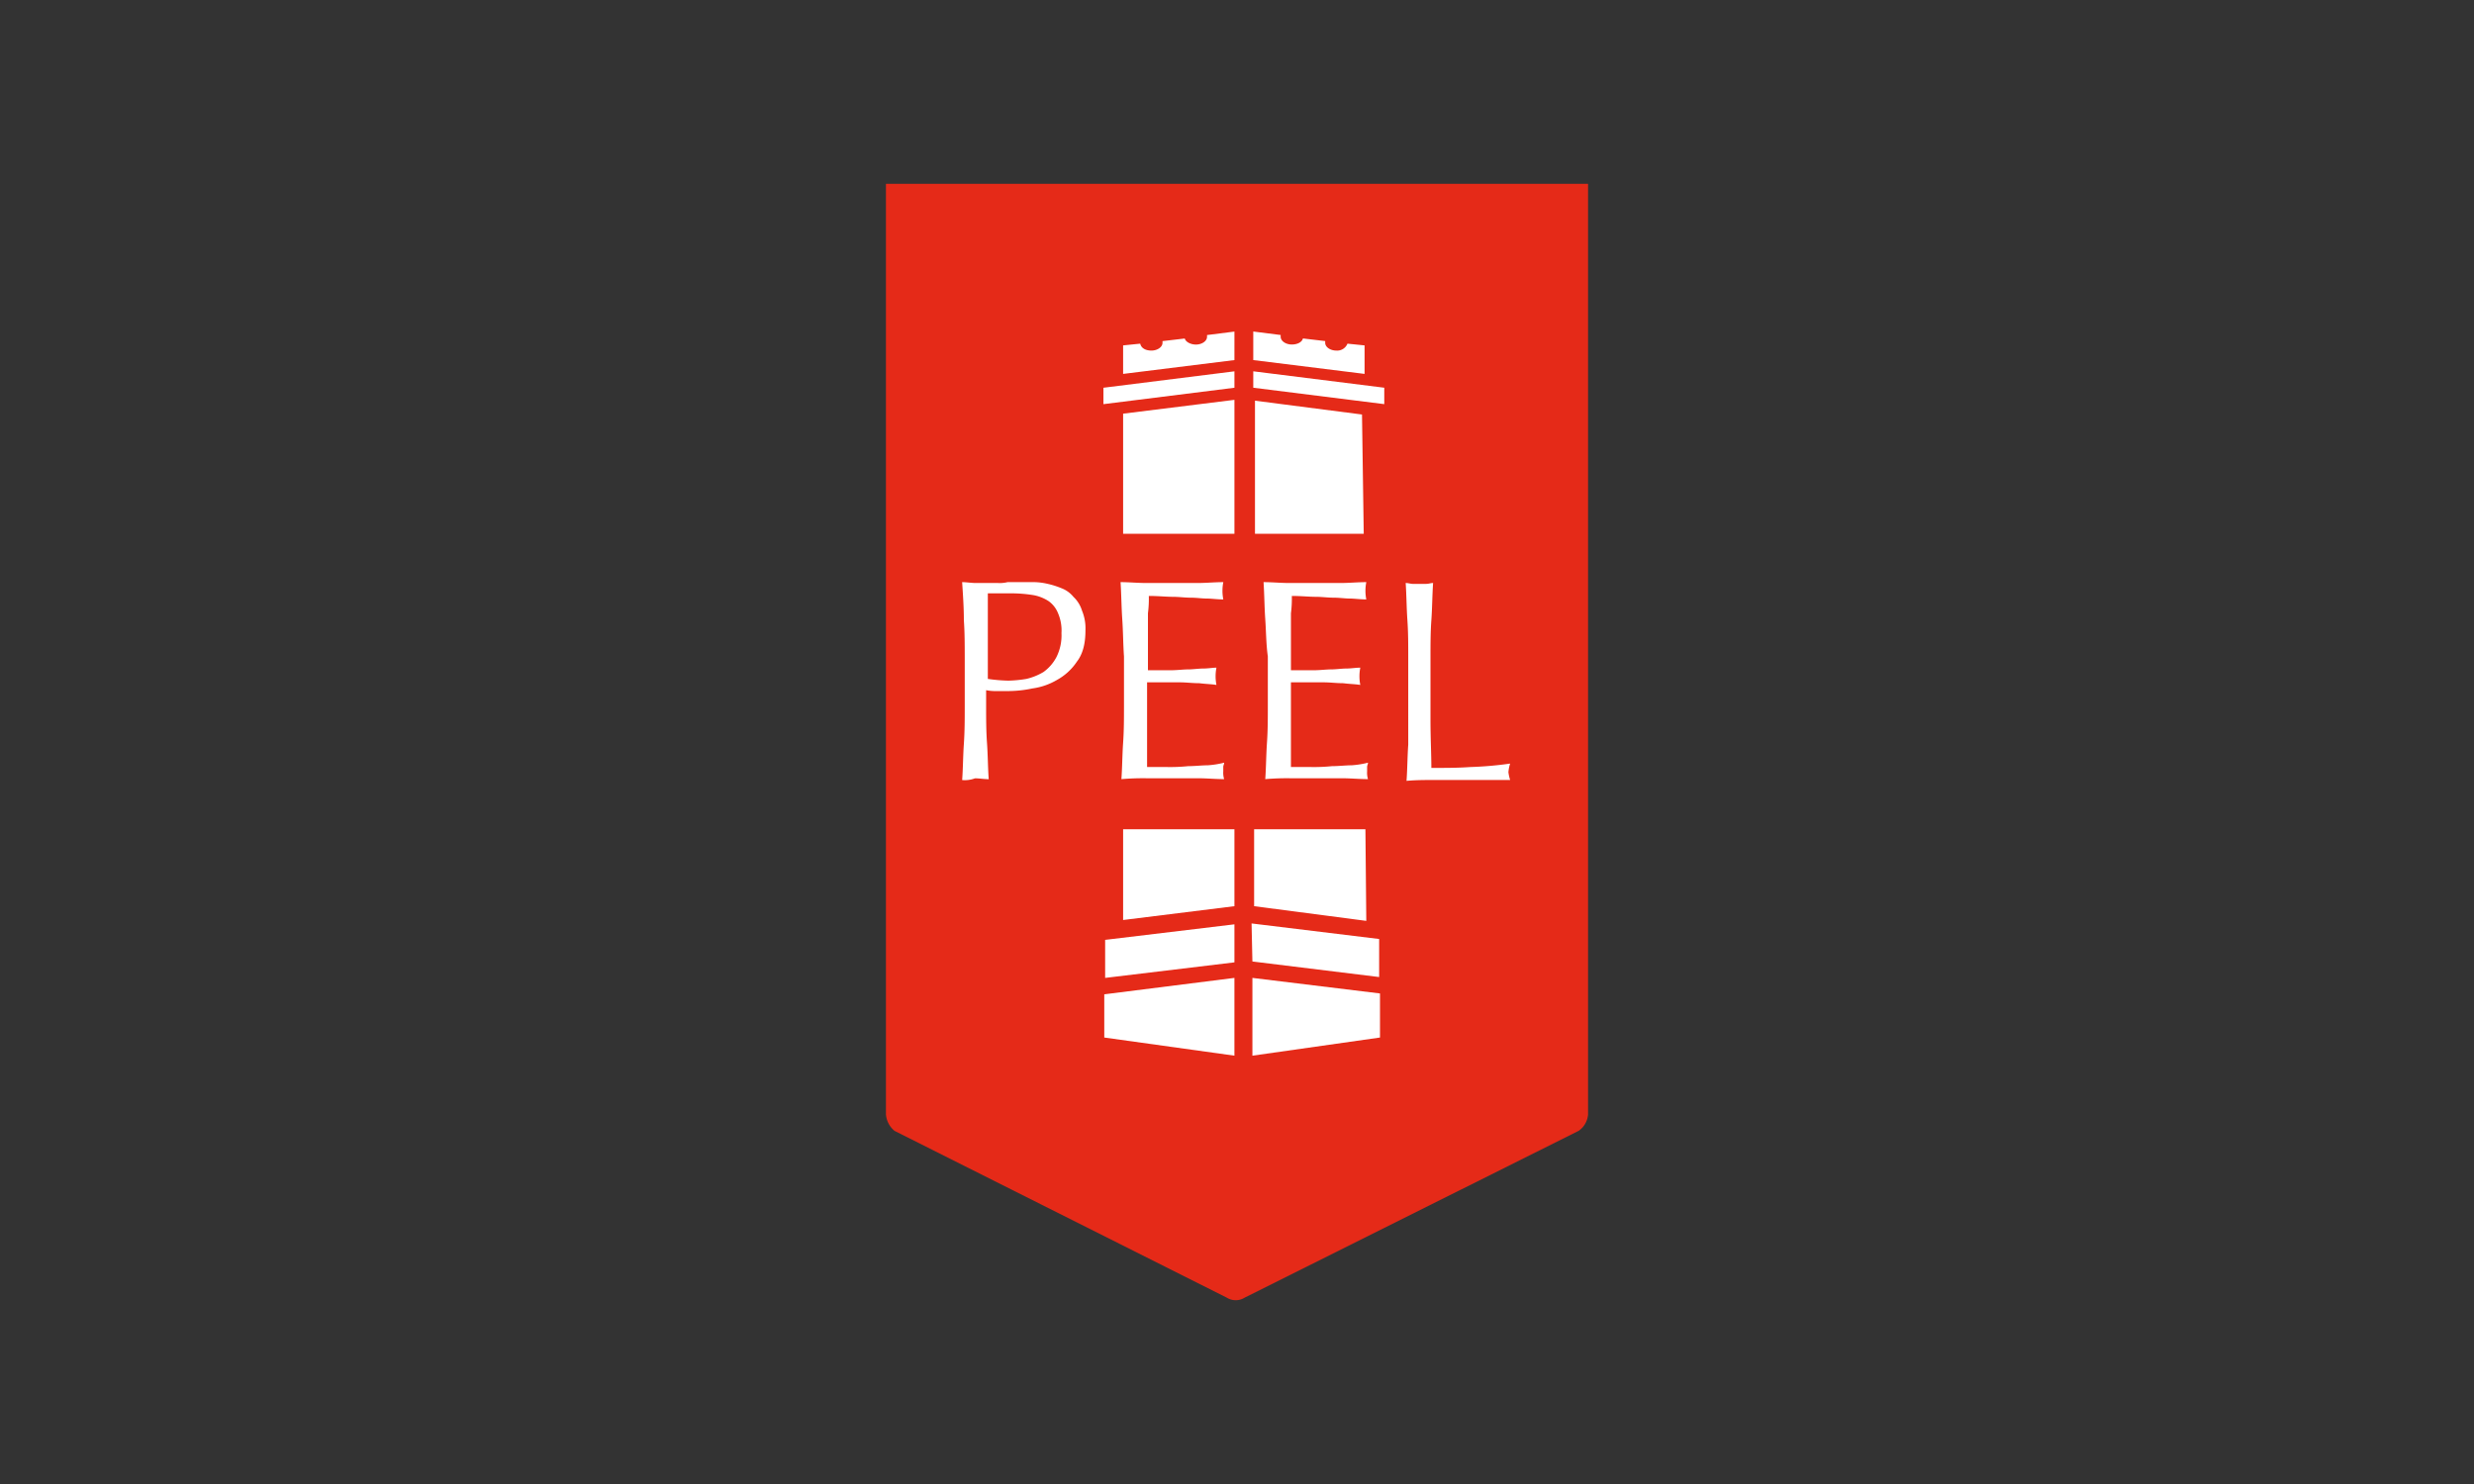 <?xml version="1.0"?>
<svg xmlns="http://www.w3.org/2000/svg" id="brands" width="320px" height="192px" viewBox="0 0 570 342">
  <rect x="0" y="0" width="570" height="342" fill="#333333" stroke="none"/>
  <defs>
    <style>
      .cls-1 {
        fill: #e52a18;
      }

      .cls-2 {
        fill: #fff;
      }
    </style>
  </defs>
  <title>Peel</title>
  <g>
    <path class="cls-1" d="M204.118,42.356V256.829a5.488,5.488,0,0,0,1.973,3.784l76.542,38.434a3.892,3.892,0,0,0,4.143,0l76.936-38.434a5.038,5.038,0,0,0,2.17-3.784V42.356Z"/>
    <path class="cls-2" d="M318.931,89.353l-30.183-3.784v3.784l30.183,3.783ZM314.393,79.6l-3.945-.4a2.541,2.541,0,0,1-2.565,1.593c-1.381,0-2.564-.8-2.564-1.792v-.4L300.19,78c-.2.8-1.184,1.394-2.565,1.394s-2.565-.8-2.565-1.792v-.4l-6.312-.8V82.98l25.645,3.187Zm-29.985,5.974-30.183,3.784v3.783l30.183-3.783Zm0-9.16-6.313.8v.4c0,1-1.184,1.792-2.565,1.792-1.183,0-2.367-.6-2.564-1.394l-5.129.6V79c0,.995-1.184,1.792-2.565,1.792s-2.367-.6-2.564-1.593l-3.946.4v6.572l25.646-3.187Zm0,15.732-25.646,3.186v27.68h25.646ZM258.762,212.023l25.646-3.186V191.113H258.762v20.91Zm29.788,9.558,29.2,3.585V216.4l-29.394-3.585Zm0,3.784v17.923l29.394-4.182V228.95Zm-33.93,0,29.788-3.584v-8.763L254.62,216.6Zm-.2,13.741,29.986,4.182V225.365l-29.986,3.784ZM313.8,95.526,289.142,92.34v30.667H314.2ZM288.945,208.837l25.843,3.385-.2-21.109H288.945Zm-56.617-51.976a29.173,29.173,0,0,0,4.142-.4,13.714,13.714,0,0,0,3.946-1.593,9.9,9.9,0,0,0,2.959-3.386,11.13,11.13,0,0,0,1.183-5.576,10.036,10.036,0,0,0-.789-4.58,6.245,6.245,0,0,0-2.17-2.788,9.495,9.495,0,0,0-3.551-1.394,32.091,32.091,0,0,0-4.537-.4h-5.918v19.715A37.974,37.974,0,0,0,232.328,156.861Zm-10.259-13.94c0-2.987-.2-5.775-.394-8.762.986,0,2.17.2,3.156.2h5.129a7.333,7.333,0,0,0,2.17-.2h6.313a15.019,15.019,0,0,1,2.959.4,19.234,19.234,0,0,1,3.156,1,6.535,6.535,0,0,1,2.762,1.992,7.282,7.282,0,0,1,1.973,3.186,10.579,10.579,0,0,1,.789,4.58c0,2.987-.592,5.377-1.972,7.169a13.05,13.05,0,0,1-4.538,4.182,15.108,15.108,0,0,1-5.721,1.991,27.124,27.124,0,0,1-5.326.6h-2.762a11.149,11.149,0,0,1-2.564-.2v3.584c0,2.987,0,5.775.2,8.563s.2,5.576.394,8.364c-.986,0-2.17-.2-3.156-.2a6.683,6.683,0,0,1-2.959.4c.2-2.788.2-5.576.394-8.364s.2-5.775.2-8.563V151.484C222.267,148.5,222.267,145.709,222.069,142.921Zm36.5-.2c-.2-2.788-.2-5.576-.395-8.563,1.973,0,3.946.2,5.918.2h11.837c1.973,0,3.946-.2,5.918-.2a10.165,10.165,0,0,0,0,3.983c-1.381,0-2.762-.2-3.748-.2-1.184,0-2.367-.2-3.748-.2s-2.762-.2-4.143-.2c-1.578,0-3.354-.2-5.524-.2a25.66,25.66,0,0,1-.2,3.983v13.143h5.129c1.578,0,2.959-.2,4.143-.2s2.367-.2,3.551-.2c.986,0,2.17-.2,2.959-.2a10.165,10.165,0,0,0,0,3.983c-1.184-.2-2.367-.2-3.946-.4-1.578,0-2.959-.2-4.537-.2h-7.5v19.516h4.537a40.882,40.882,0,0,0,4.932-.2c1.578,0,3.156-.2,4.537-.2a21.017,21.017,0,0,0,3.748-.6c0,.4-.2.6-.2,1v1a4.994,4.994,0,0,0,.2,1.792c-1.972,0-3.945-.2-5.918-.2H264.286a58.791,58.791,0,0,0-5.918.2c.2-2.788.2-5.576.394-8.364s.2-5.576.2-8.563V151.285C258.762,148.5,258.762,145.51,258.565,142.722Zm32.945,0c-.2-2.788-.2-5.576-.395-8.563,1.973,0,3.945.2,5.918.2h11.836c1.973,0,3.946-.2,5.919-.2a10.114,10.114,0,0,0,0,3.983c-1.381,0-2.762-.2-3.748-.2-1.184,0-2.368-.2-3.749-.2s-2.761-.2-4.142-.2c-1.579,0-3.354-.2-5.524-.2a25.66,25.66,0,0,1-.2,3.983v13.143h5.129c1.578,0,2.959-.2,4.143-.2s2.367-.2,3.55-.2c.987,0,2.171-.2,3.157-.2a10.165,10.165,0,0,0,0,3.983c-1.184-.2-2.367-.2-3.946-.4-1.578,0-2.959-.2-4.537-.2h-7.5v19.516h4.537a40.882,40.882,0,0,0,4.932-.2c1.578,0,3.156-.2,4.537-.2a21.017,21.017,0,0,0,3.748-.6c0,.4-.2.6-.2,1v1a4.994,4.994,0,0,0,.2,1.792c-1.972,0-3.945-.2-5.918-.2H297.428a58.791,58.791,0,0,0-5.918.2c.2-2.788.2-5.576.394-8.364s.2-5.576.2-8.563V151.285C291.707,148.5,291.707,145.51,291.51,142.722Zm32.747.2c-.2-2.787-.2-5.576-.395-8.563.592,0,1.184.2,1.579.2H328.6c.592,0,.986-.2,1.578-.2-.2,2.987-.2,5.776-.4,8.563s-.2,5.576-.2,8.563v14.538c0,4.181.2,7.766.2,10.952,3.157,0,6.116,0,8.878-.2a83.31,83.31,0,0,0,9.272-.8,8.8,8.8,0,0,0-.395,1.991,10.121,10.121,0,0,0,.395,1.792H330.175c-1.973,0-3.945,0-6.116.2.2-2.788.2-5.576.395-8.364V151.484C324.454,148.5,324.454,145.709,324.257,142.921Z"/>
  </g>
<path fill="#ffffff" stroke="none" d="M0,0h570v342h-570zM0,0v342h570v-342z"/></svg>
